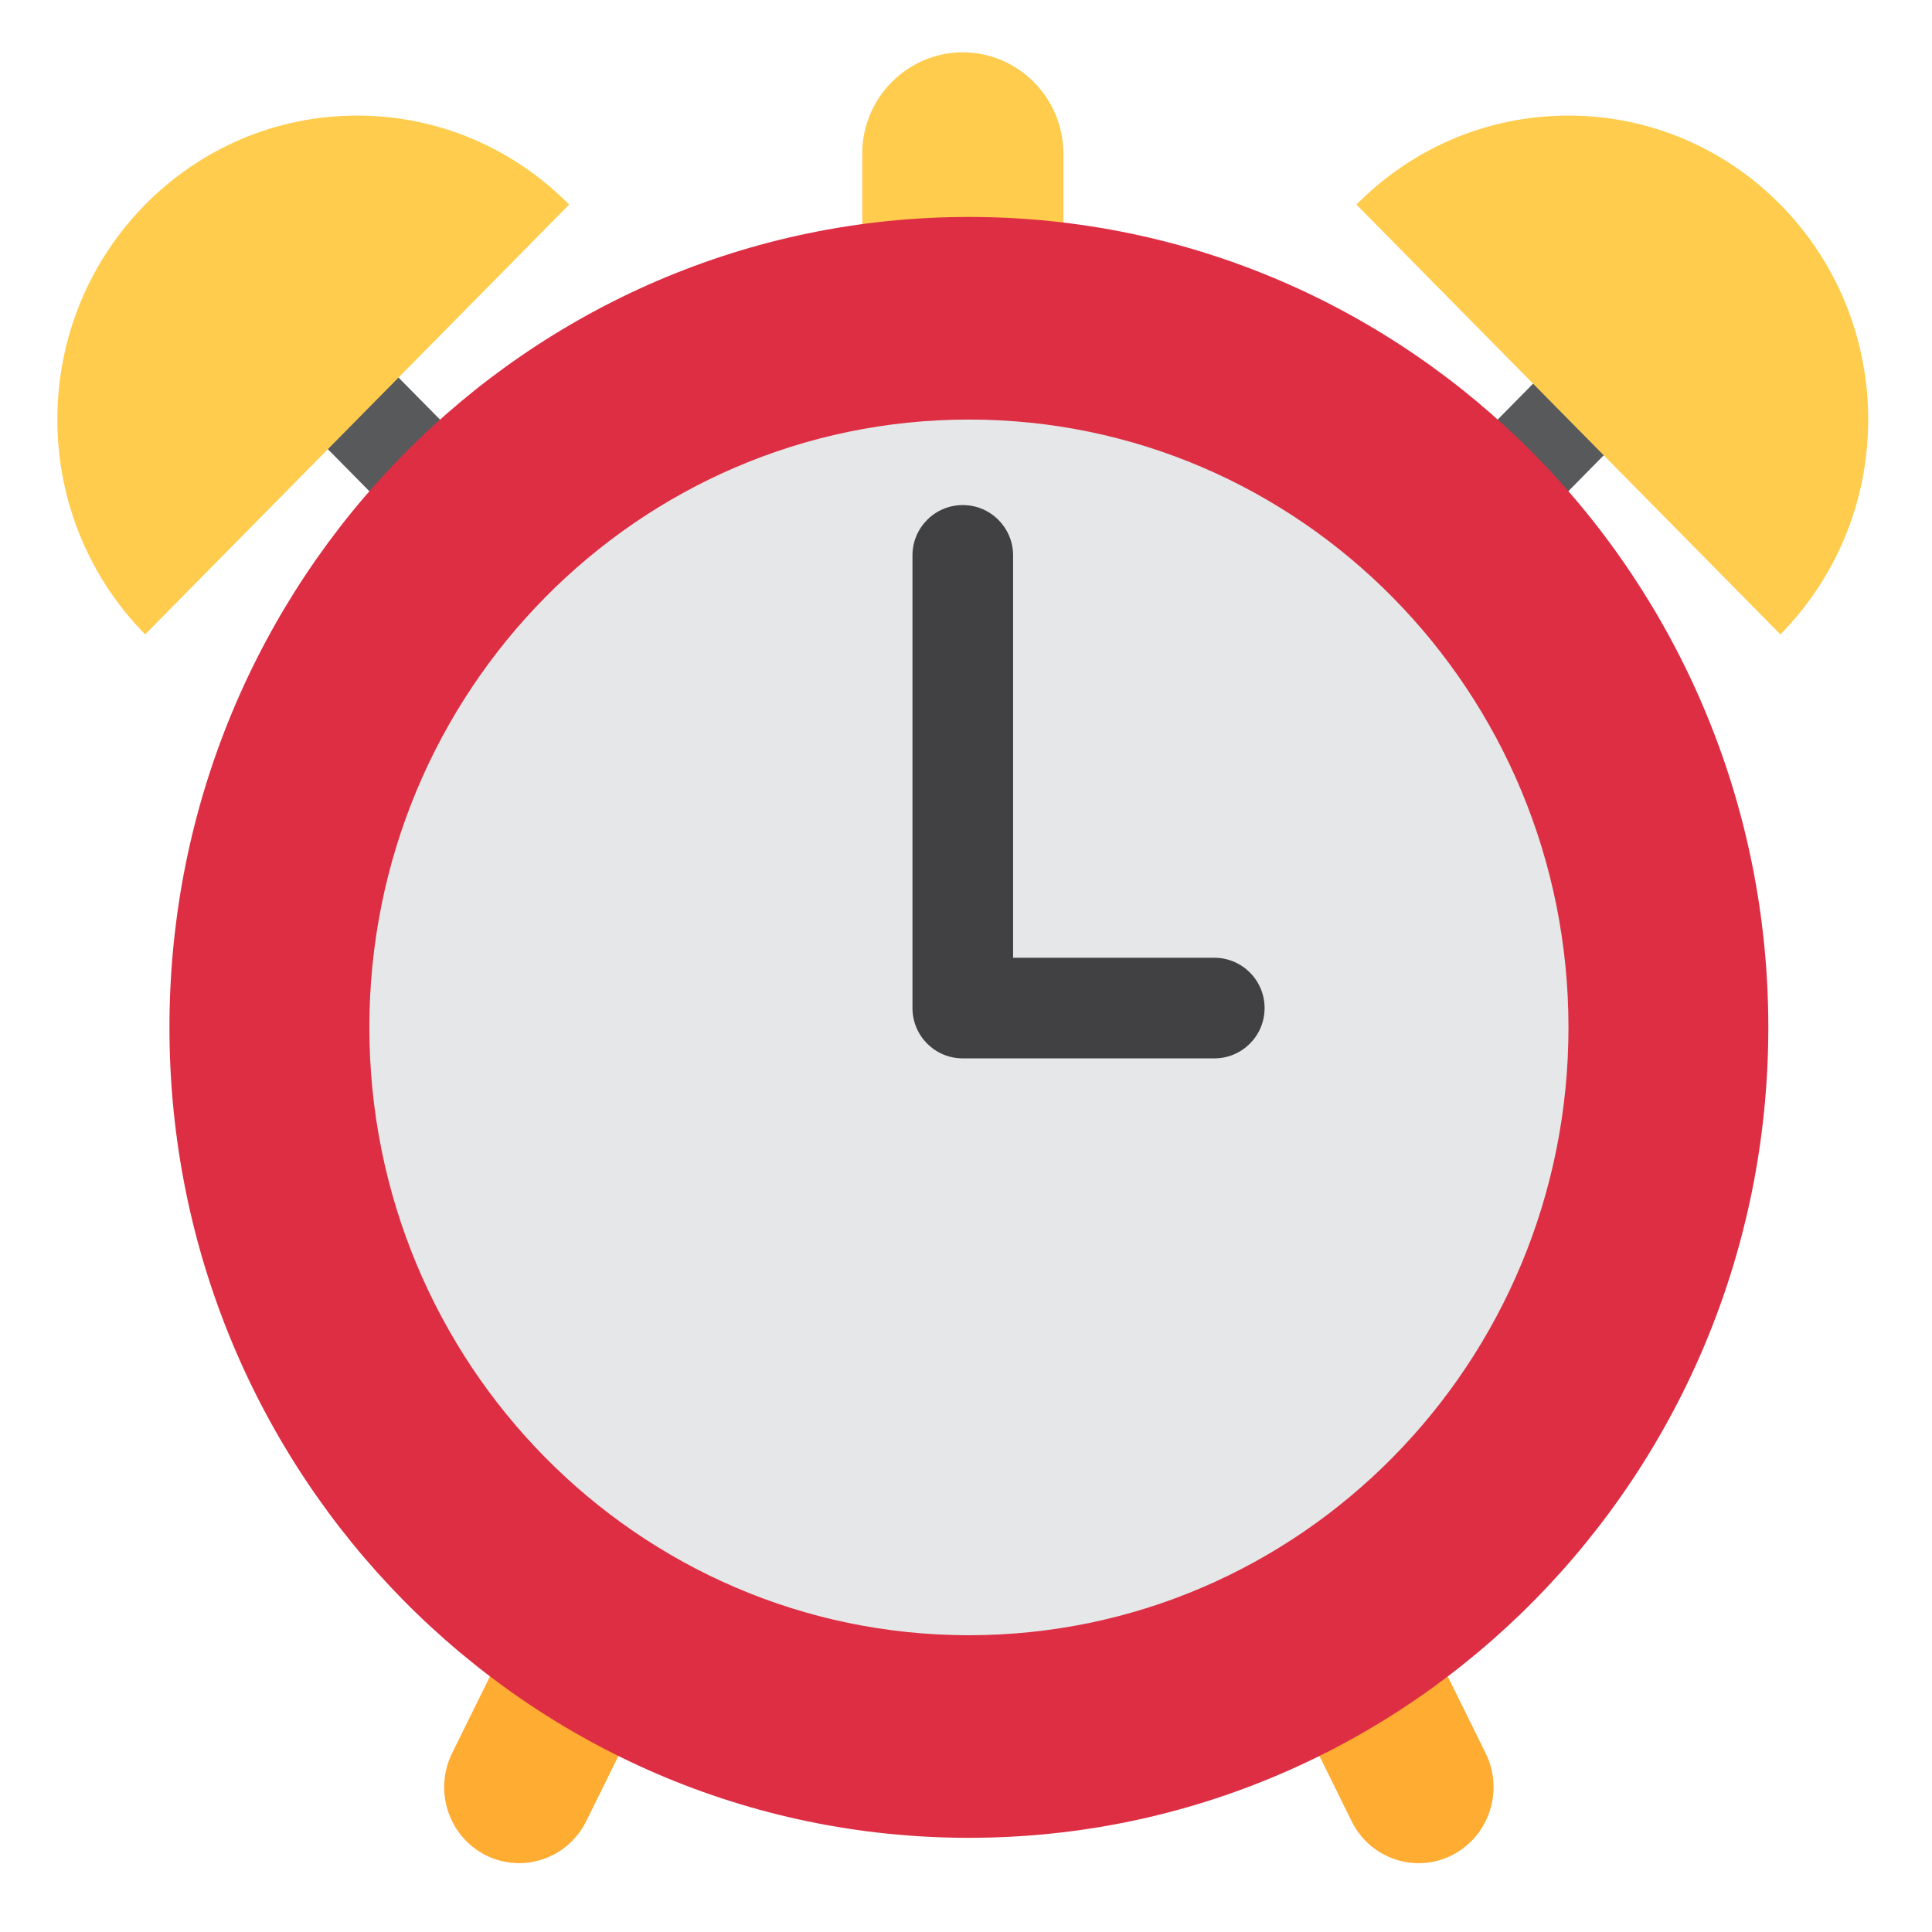 <svg xmlns="http://www.w3.org/2000/svg" xmlns:xlink="http://www.w3.org/1999/xlink" width="150" viewBox="0 0 112.5 112.5" height="150" preserveAspectRatio="xMidYMid meet"><defs><clipPath id="ca5ee2020d"><path d="M 50 3.047 L 62 3.047 L 62 27 L 50 27 Z M 50 3.047 " clip-rule="nonzero"></path></clipPath><clipPath id="13500eaac7"><path d="M 3.047 6 L 109 6 L 109 37 L 3.047 37 Z M 3.047 6 " clip-rule="nonzero"></path></clipPath></defs><g clip-path="url(#ca5ee2020d)"><path fill="#ffcc4d" d="M 61.922 20.746 C 61.922 24.004 59.277 26.645 56.062 26.645 C 52.852 26.645 50.207 24.004 50.207 20.746 L 50.207 8.949 C 50.207 5.688 52.852 3.047 56.062 3.047 C 59.277 3.047 61.922 5.688 61.922 8.949 Z M 61.922 20.746 " fill-opacity="1" fill-rule="nonzero"></path></g><path fill="#ffac33" d="M 30.23 108.492 C 29.574 108.492 28.906 108.34 28.277 108.027 C 26.125 106.93 25.246 104.277 26.324 102.09 L 52.512 48.996 C 53.25 47.496 54.762 46.551 56.414 46.551 C 58.07 46.551 59.582 47.496 60.32 48.996 L 86.508 102.09 C 87.586 104.277 86.711 106.93 84.555 108.027 C 82.402 109.117 79.777 108.23 78.703 106.047 L 56.418 60.867 L 34.137 106.047 C 33.371 107.594 31.828 108.492 30.23 108.492 Z M 30.23 108.492 " fill-opacity="1" fill-rule="nonzero"></path><path fill="#58595b" d="M 56.418 62.777 C 55.648 62.777 54.906 62.465 54.363 61.914 L 13.629 20.617 C 12.492 19.461 12.492 17.598 13.629 16.445 C 14.766 15.293 16.605 15.293 17.742 16.445 L 56.418 55.652 L 95.09 16.441 C 96.227 15.293 98.066 15.293 99.203 16.441 C 100.34 17.598 100.34 19.461 99.203 20.613 L 58.477 61.914 C 57.93 62.465 57.191 62.777 56.418 62.777 Z M 56.418 62.777 " fill-opacity="1" fill-rule="nonzero"></path><path fill="#dd2e44" d="M 102.969 59.828 C 102.969 85.891 82.133 107.016 56.418 107.016 C 30.711 107.016 9.867 85.891 9.867 59.828 C 9.867 33.758 30.711 12.633 56.418 12.633 C 82.129 12.629 102.969 33.758 102.969 59.828 Z M 102.969 59.828 " fill-opacity="1" fill-rule="nonzero"></path><path fill="#e6e7e8" d="M 91.332 59.828 C 91.332 79.375 75.703 95.219 56.418 95.219 C 37.137 95.219 21.508 79.375 21.508 59.828 C 21.508 40.277 37.137 24.43 56.418 24.43 C 75.703 24.426 91.332 40.277 91.332 59.828 Z M 91.332 59.828 " fill-opacity="1" fill-rule="nonzero"></path><g clip-path="url(#13500eaac7)"><path fill="#ffcc4d" d="M 91.328 6.73 C 86.508 6.73 82.145 8.711 78.984 11.914 L 103.672 36.941 C 106.832 33.738 108.785 29.316 108.785 24.426 C 108.785 14.656 100.969 6.73 91.328 6.73 Z M 20.797 6.73 C 25.617 6.73 29.98 8.711 33.141 11.914 L 8.453 36.941 C 5.297 33.738 3.34 29.316 3.34 24.426 C 3.34 14.656 11.156 6.73 20.797 6.73 Z M 20.797 6.73 " fill-opacity="1" fill-rule="nonzero"></path></g><path fill="#414042" d="M 70.707 61.629 L 56.062 61.629 C 54.445 61.629 53.133 60.32 53.133 58.699 L 53.133 32.34 C 53.133 30.723 54.445 29.41 56.062 29.41 C 57.68 29.41 58.992 30.723 58.992 32.34 L 58.992 55.77 L 70.707 55.77 C 72.328 55.77 73.637 57.082 73.637 58.699 C 73.637 60.32 72.328 61.629 70.707 61.629 Z M 70.707 61.629 " fill-opacity="1" fill-rule="nonzero"></path></svg>